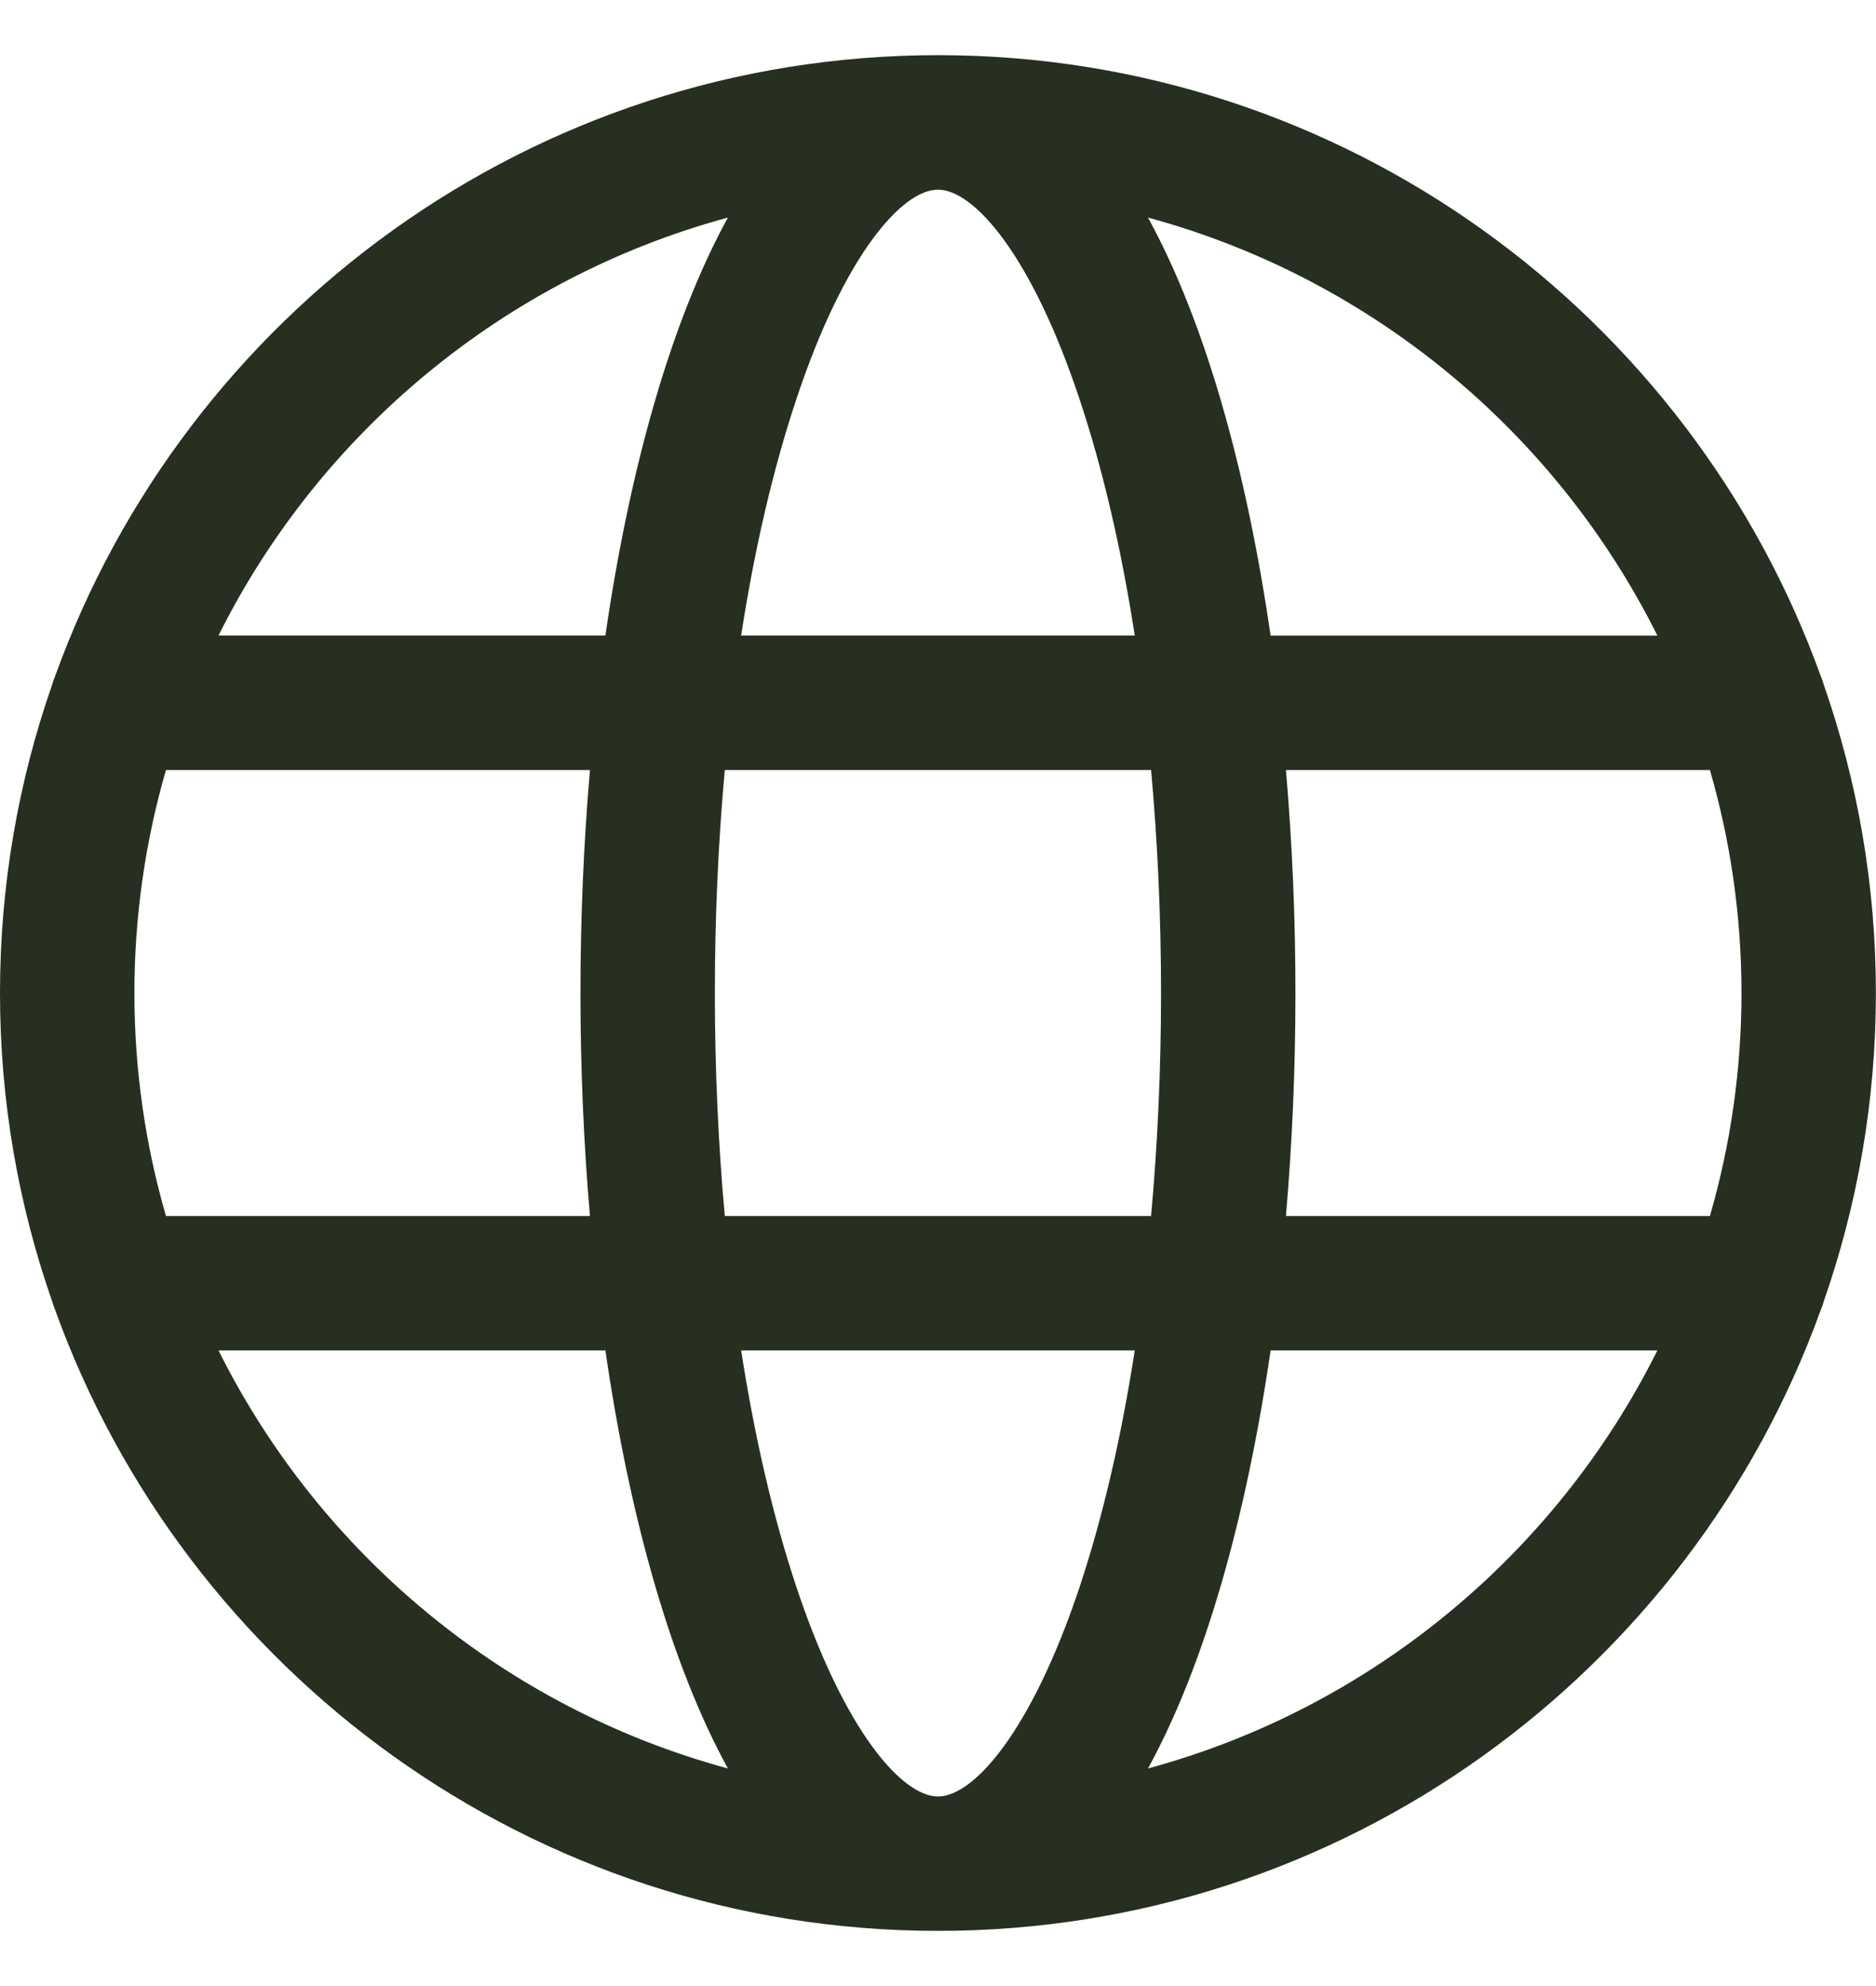 <svg width="17" height="18" viewBox="0 0 17 18" fill="none" xmlns="http://www.w3.org/2000/svg">
<path d="M16.526 11.796C16.832 10.92 16.999 9.979 16.999 9C16.999 8.021 16.832 7.08 16.526 6.204C16.519 6.177 16.51 6.152 16.499 6.127C15.319 2.85 12.179 0.5 8.5 0.5C4.821 0.5 1.68 2.85 0.5 6.127C0.489 6.152 0.48 6.177 0.473 6.204C0.167 7.08 0 8.021 0 9C0 9.979 0.167 10.92 0.473 11.796C0.481 11.823 0.49 11.848 0.5 11.873C1.681 15.15 4.821 17.5 8.5 17.5C12.179 17.5 15.319 15.15 16.499 11.873C16.51 11.848 16.519 11.823 16.526 11.796ZM8.5 16.282C8.176 16.282 7.654 15.695 7.218 14.387C7.007 13.755 6.839 13.029 6.716 12.239H10.283C10.161 13.029 9.992 13.755 9.782 14.387C9.345 15.695 8.823 16.282 8.5 16.282ZM6.568 11.021C6.509 10.371 6.478 9.694 6.478 9C6.478 8.306 6.509 7.629 6.568 6.979H10.431C10.49 7.629 10.521 8.306 10.521 9C10.521 9.694 10.49 10.371 10.431 11.021H6.568ZM1.218 9C1.218 8.299 1.318 7.621 1.504 6.979H5.346C5.289 7.642 5.26 8.322 5.26 9C5.26 9.678 5.289 10.358 5.346 11.021H1.504C1.318 10.379 1.218 9.701 1.218 9ZM8.5 1.719C8.823 1.719 9.345 2.304 9.781 3.613C9.992 4.245 10.161 4.971 10.283 5.76H6.716C6.838 4.97 7.007 4.245 7.218 3.613C7.654 2.304 8.176 1.719 8.5 1.719ZM11.653 6.979H15.495C15.681 7.621 15.781 8.299 15.781 9C15.781 9.701 15.681 10.379 15.495 11.021H11.653C11.71 10.358 11.739 9.678 11.739 9C11.739 8.322 11.71 7.642 11.653 6.979ZM15.019 5.761H11.514C11.297 4.266 10.925 2.926 10.403 1.972C12.425 2.52 14.101 3.919 15.019 5.761ZM6.596 1.972C6.074 2.925 5.703 4.266 5.486 5.76H1.98C2.898 3.919 4.574 2.52 6.596 1.972ZM1.98 12.239H5.486C5.703 13.734 6.074 15.075 6.596 16.028C4.574 15.48 2.898 14.081 1.98 12.239ZM10.403 16.028C10.925 15.075 11.296 13.734 11.514 12.239H15.019C14.101 14.081 12.425 15.48 10.403 16.028Z" fill="#262F20"/>
</svg>
